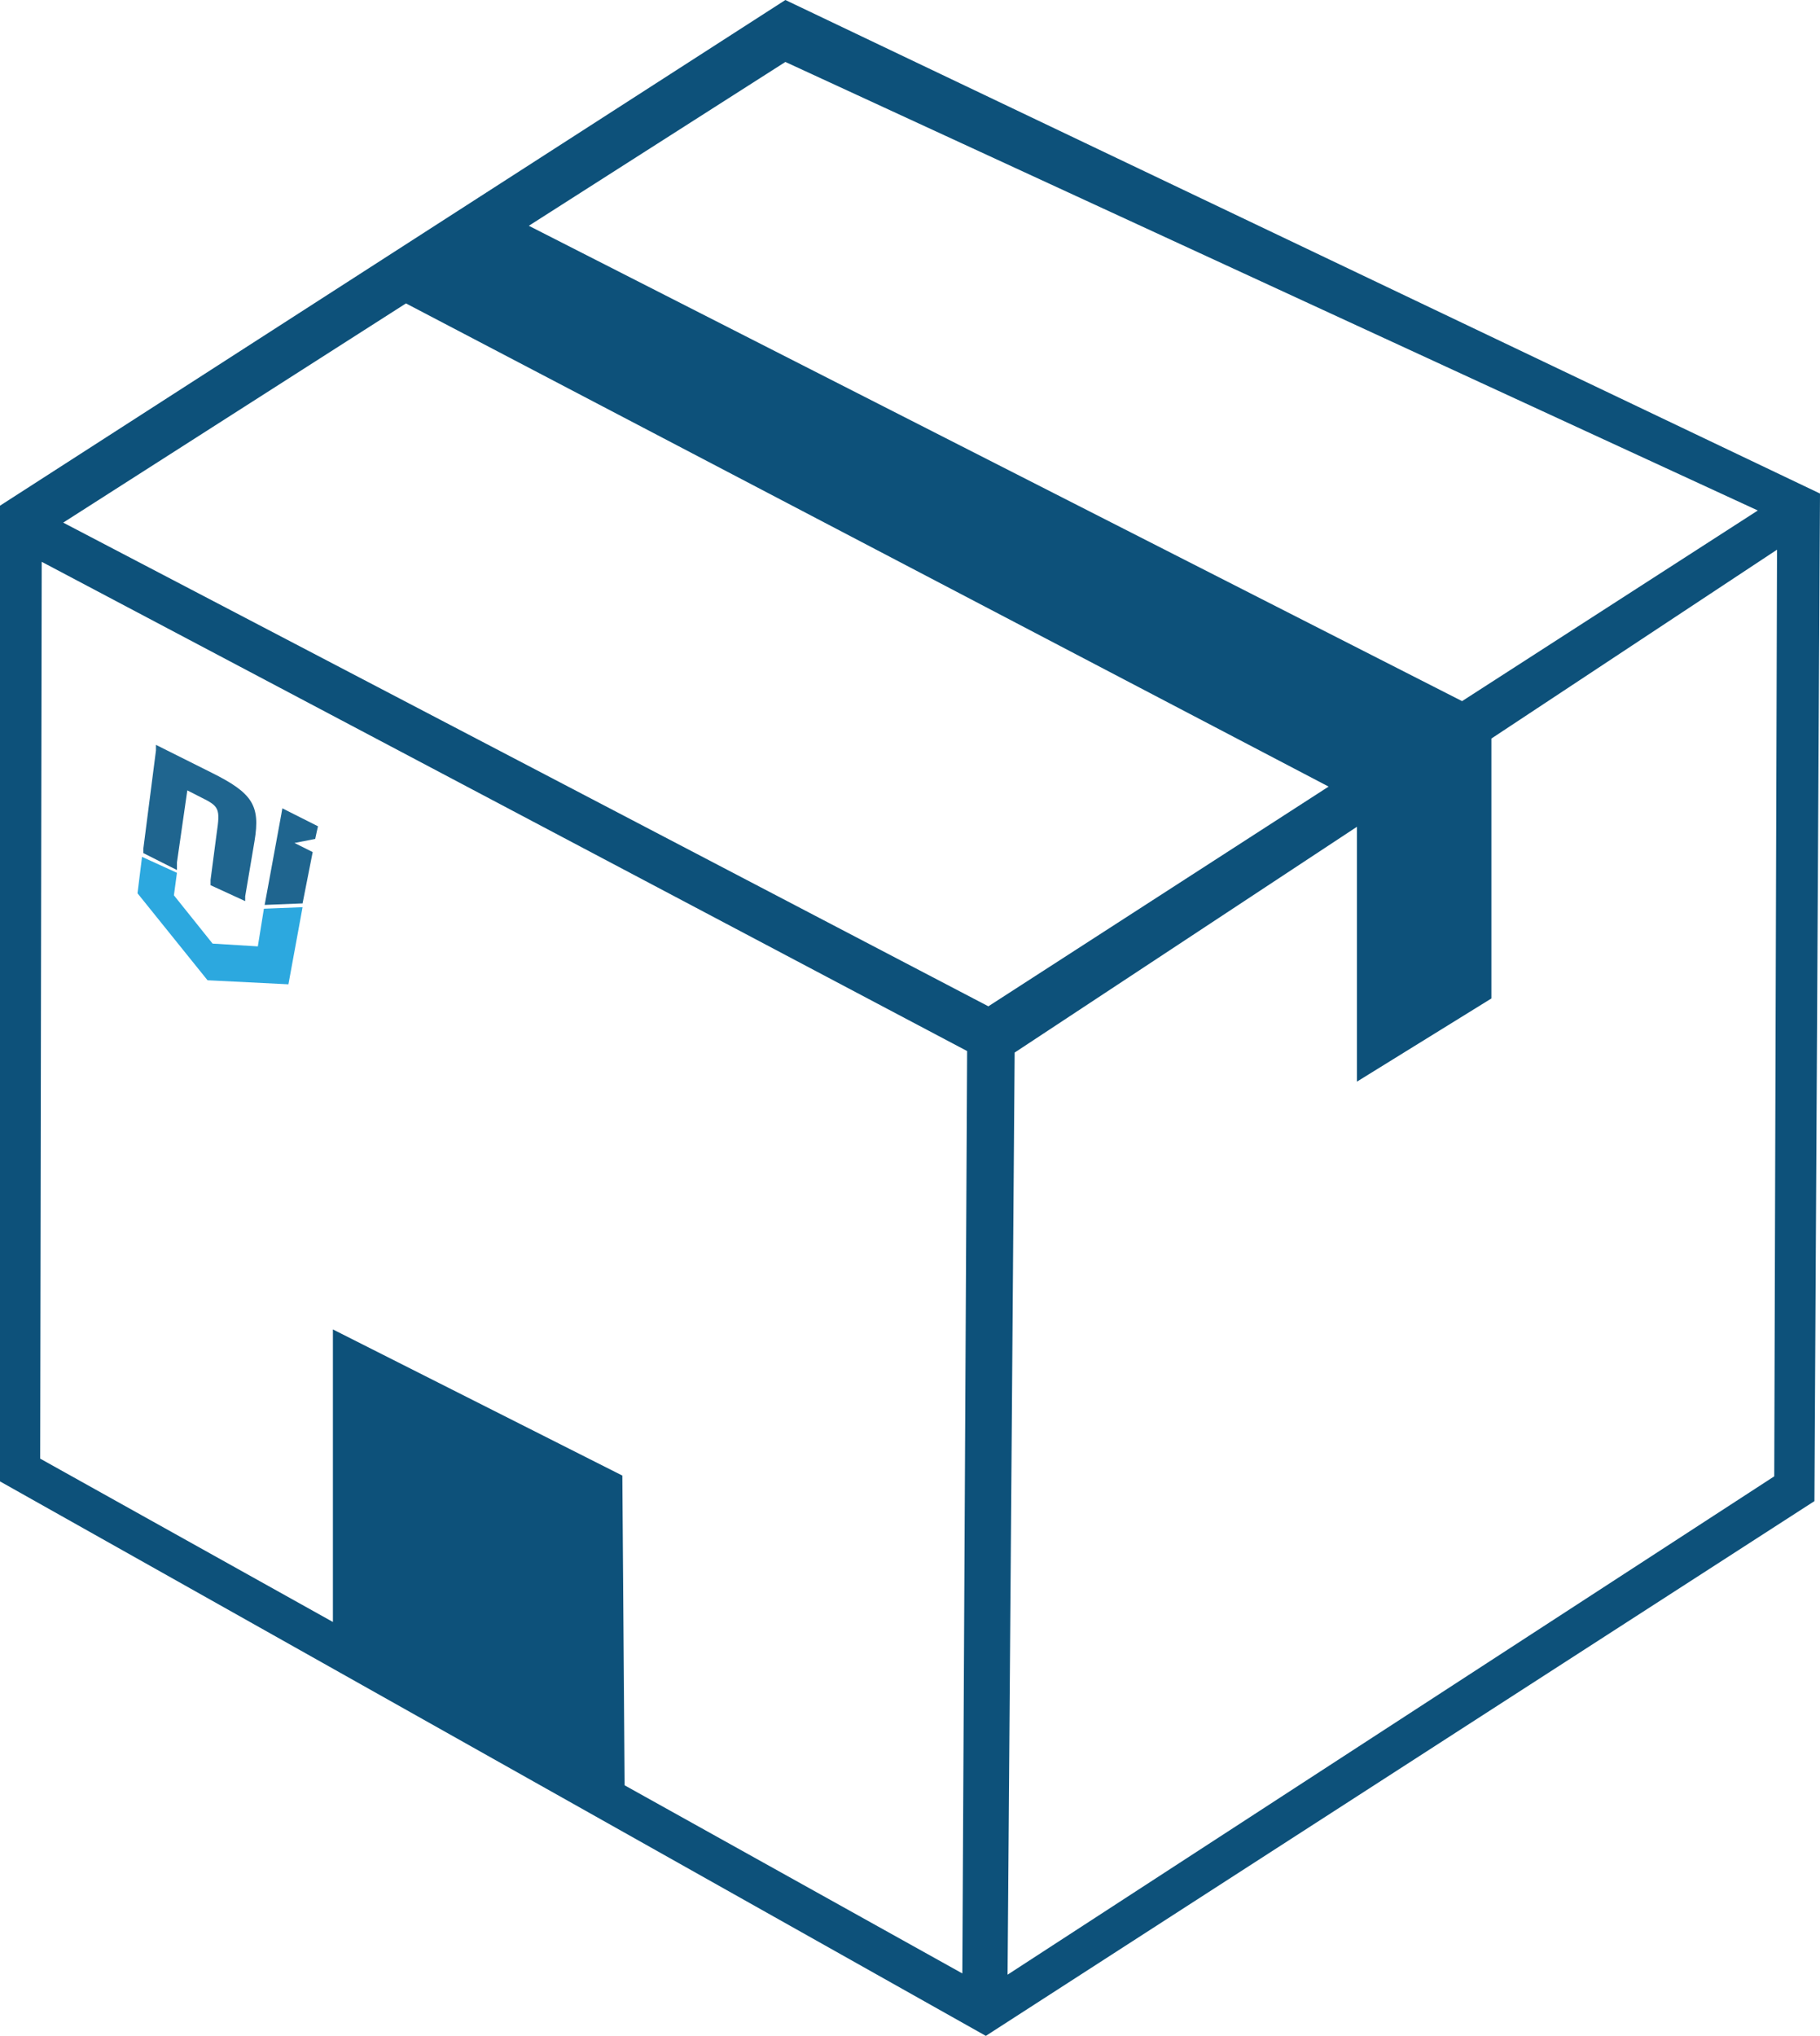 <svg xmlns="http://www.w3.org/2000/svg" viewBox="0 0 72 80.52">
    <defs>
        <style>.shipping-time-1{fill:#1f658f;}.shipping-time-2{fill:#2ca8df;}.shipping-time-3{fill:#0d517a;}</style>
    </defs>
    <g id="Ebene_2" data-name="Ebene 2">
        <g id="Ebene_1-2" data-name="Ebene 1">
            <path class="shipping-time-1"
                  d="M8.37,30.56l-.2-.1h0l-2-1,0,.22v0l-.5,3.89h0l0,.17L7,34.41l0-.3.41-2.85.53.27c.73.36.78.44.63,1.44L8.33,34.8l0,.21,1.37.63,0-.19.37-2.19C10.3,31.86,10,31.37,8.37,30.56Z"/>
            <polyline class="shipping-time-1"
                      points="10.47 35.79 11.97 35.73 12.37 33.7 11.65 33.34 12.47 33.18 12.53 32.9 12.58 32.68 11.17 31.97 11.14 32.14 11.13 32.2"/>
            <polygon class="shipping-time-2"
                     points="10.44 35.94 10.2 37.43 8.41 37.32 6.88 35.41 7 34.52 5.62 33.89 5.62 33.88 5.44 35.33 8.21 38.77 11.41 38.93 11.97 35.88 10.44 35.94"/>
            <path class="shipping-time-3"
                  d="M31.07,0,0,20V58.59L39,80.52,71.78,59.37,72,19.52Zm0,2.45L69.54,20.19l-11.7,7.54L20.92,8.93Zm7,75.6L24.71,70.61l-.09-12.25L13.17,52.58V64.15L1.59,57.69l.06-35.47L38.26,41.57ZM2.5,20.67,16.06,12l36.5,19.11L39.1,39.8ZM70.19,58.39,39.86,78.1l.28-36.47L53.68,32.7l0,10.08L59,39.49V29.21L70.3,21.74Z"/>
        </g>
    </g>
</svg>